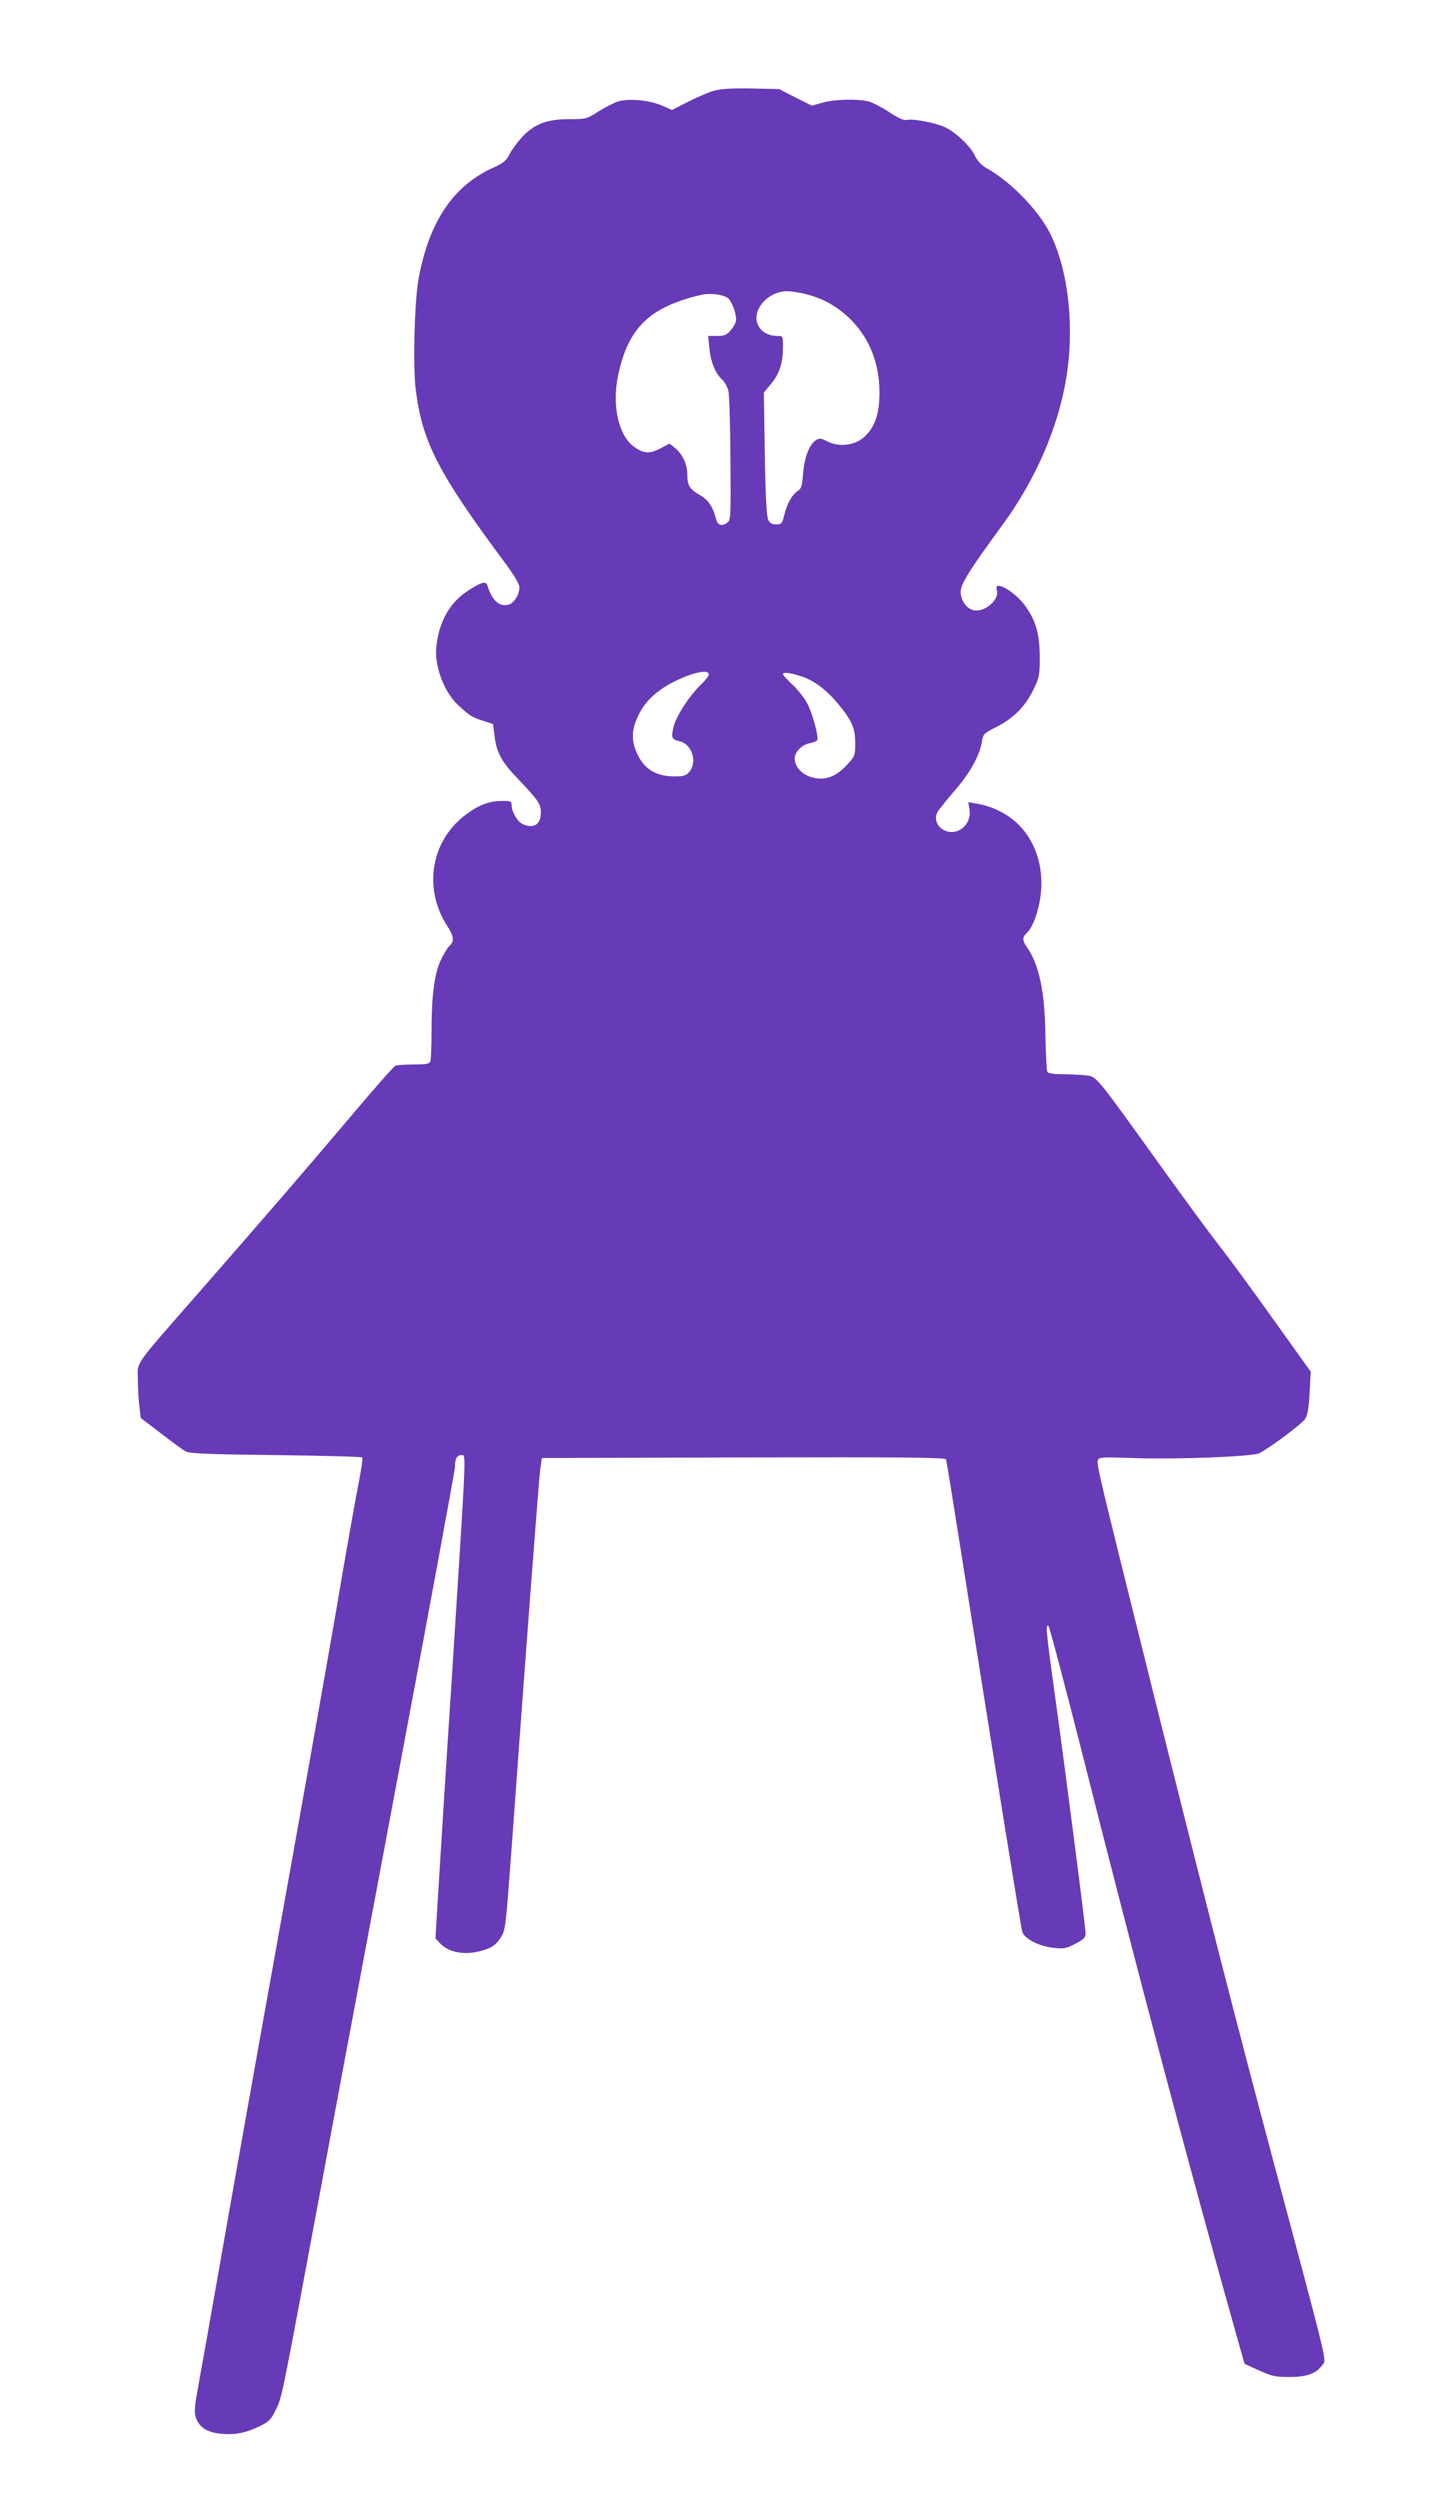 <?xml version="1.0" standalone="no"?>
<!DOCTYPE svg PUBLIC "-//W3C//DTD SVG 20010904//EN"
 "http://www.w3.org/TR/2001/REC-SVG-20010904/DTD/svg10.dtd">
<svg version="1.0" xmlns="http://www.w3.org/2000/svg"
 width="738pt" height="1280pt" viewBox="0 0 738 1280"
 preserveAspectRatio="xMidYMid meet">
<g transform="translate(0,1280) scale(0.1,-0.1)"
fill="#673ab7" stroke="none">
<path d="M3655 12335 c-27 -8 -86 -33 -131 -56 l-82 -42 -53 23 c-65 28 -171
37 -225 20 -21 -7 -66 -30 -100 -51 -58 -38 -63 -39 -147 -39 -113 0 -176 -23
-239 -87 -25 -27 -55 -67 -67 -90 -18 -36 -32 -48 -88 -73 -202 -92 -325 -275
-379 -565 -21 -113 -30 -448 -15 -569 34 -271 115 -427 458 -889 45 -60 73
-108 73 -123 0 -39 -28 -83 -56 -90 -47 -12 -84 21 -108 99 -8 24 -33 16 -103
-30 -90 -59 -144 -156 -158 -280 -12 -101 38 -235 112 -304 58 -53 69 -61 126
-79 l52 -17 8 -63 c10 -82 36 -131 117 -215 107 -112 120 -132 120 -175 0 -62
-37 -85 -94 -59 -27 13 -56 64 -56 98 0 19 -6 21 -52 20 -67 0 -125 -24 -194
-79 -169 -135 -205 -372 -84 -560 35 -54 38 -80 11 -104 -10 -9 -31 -44 -46
-77 -31 -71 -45 -177 -45 -366 0 -72 -3 -138 -6 -147 -5 -13 -22 -16 -84 -16
-43 0 -85 -3 -94 -6 -9 -3 -111 -119 -228 -258 -232 -274 -405 -475 -773 -896
-351 -401 -320 -358 -319 -454 0 -45 4 -107 8 -138 l7 -58 102 -78 c56 -43
113 -85 127 -93 20 -11 113 -15 462 -19 240 -3 439 -8 443 -12 4 -3 -5 -64
-19 -135 -14 -70 -67 -366 -116 -658 -50 -291 -183 -1038 -295 -1660 -112
-621 -244 -1364 -294 -1650 -50 -286 -102 -578 -115 -649 -20 -108 -22 -136
-13 -164 17 -49 56 -75 124 -82 73 -8 128 2 201 37 51 25 60 34 86 88 31 65
27 46 225 1110 60 325 240 1286 400 2137 160 851 291 1561 291 1577 0 43 10
61 33 61 25 0 27 55 -48 -1125 -31 -473 -62 -970 -70 -1104 l-15 -245 22 -24
c49 -53 139 -66 233 -34 38 13 56 27 77 58 27 41 27 43 58 460 70 970 140
1893 147 1944 l8 55 1033 3 c821 2 1034 0 1037 -10 3 -7 47 -283 99 -613 169
-1069 286 -1793 292 -1808 13 -34 85 -71 153 -79 60 -7 70 -5 118 20 41 21 53
32 53 51 0 32 -100 806 -155 1205 -47 337 -52 387 -35 370 6 -6 82 -296 171
-645 278 -1103 557 -2154 795 -2998 l38 -134 73 -33 c65 -30 84 -34 156 -34
91 0 137 17 169 61 22 29 38 -36 -252 1049 -189 708 -335 1278 -624 2435 -271
1088 -281 1128 -273 1149 6 16 22 16 179 11 223 -8 614 7 648 25 55 28 218
150 234 175 13 19 19 56 23 134 l6 108 -189 264 c-103 145 -227 314 -274 374
-48 61 -180 240 -294 399 -349 486 -338 472 -392 480 -26 3 -80 6 -120 6 -46
0 -76 4 -80 12 -4 7 -8 89 -10 182 -2 224 -32 369 -95 457 -24 34 -24 51 0 73
31 28 61 112 71 195 17 146 -29 282 -125 370 -56 50 -129 85 -206 97 l-40 7 6
-37 c11 -58 -33 -115 -90 -116 -59 0 -99 55 -74 102 7 12 45 60 85 106 79 90
130 180 142 251 7 43 10 46 73 78 88 44 149 105 190 189 32 65 34 74 34 174
-1 117 -20 182 -75 259 -54 74 -162 135 -145 81 16 -50 -63 -118 -120 -104
-36 9 -65 50 -65 94 0 40 44 110 216 345 165 226 280 488 323 739 46 265 14
560 -81 751 -60 119 -202 266 -327 335 -25 15 -45 36 -57 61 -22 49 -102 125
-157 149 -52 23 -162 43 -192 36 -15 -4 -42 8 -90 39 -37 25 -84 49 -104 55
-54 15 -181 12 -240 -6 l-53 -15 -84 42 -84 43 -143 3 c-101 2 -157 -2 -192
-12z m441 -1034 c88 -17 159 -50 226 -105 118 -98 183 -241 182 -406 0 -111
-24 -180 -80 -229 -47 -42 -128 -51 -184 -22 -34 17 -44 19 -60 8 -34 -20 -61
-90 -67 -171 -5 -65 -9 -78 -29 -91 -28 -18 -53 -63 -68 -124 -10 -42 -14 -46
-41 -46 -22 0 -33 7 -41 25 -8 16 -14 132 -17 338 l-5 312 38 46 c43 52 60
106 60 188 0 56 0 56 -30 56 -74 0 -122 58 -101 123 20 59 81 103 147 106 12
1 43 -3 70 -8z m-370 -26 c20 -13 44 -74 44 -113 0 -11 -12 -34 -26 -51 -22
-26 -33 -31 -71 -31 l-46 0 6 -65 c7 -68 31 -128 66 -159 12 -11 25 -35 31
-55 5 -20 10 -177 11 -350 2 -312 2 -315 -19 -329 -28 -19 -48 -10 -56 25 -15
59 -39 94 -83 119 -52 31 -63 49 -63 104 0 52 -23 102 -61 135 l-30 24 -47
-25 c-55 -29 -88 -27 -138 11 -77 59 -110 210 -79 360 51 245 159 351 420 414
47 12 112 5 141 -14z m-96 -1928 c0 -7 -16 -29 -36 -48 -60 -56 -131 -165
-144 -219 -14 -57 -10 -66 30 -75 63 -14 93 -105 51 -156 -16 -20 -28 -24 -78
-24 -104 0 -167 46 -201 144 -18 52 -14 101 14 161 32 71 83 122 162 167 99
55 202 81 202 50z m483 -13 c58 -20 122 -69 177 -135 73 -88 90 -126 90 -204
0 -64 -1 -67 -46 -115 -59 -63 -121 -81 -190 -55 -45 17 -74 54 -74 93 0 31
37 69 74 76 20 4 38 11 41 16 10 16 -25 141 -53 193 -15 27 -48 68 -74 92 -26
24 -48 48 -48 54 0 12 43 6 103 -15z"/>
</g>
</svg>
